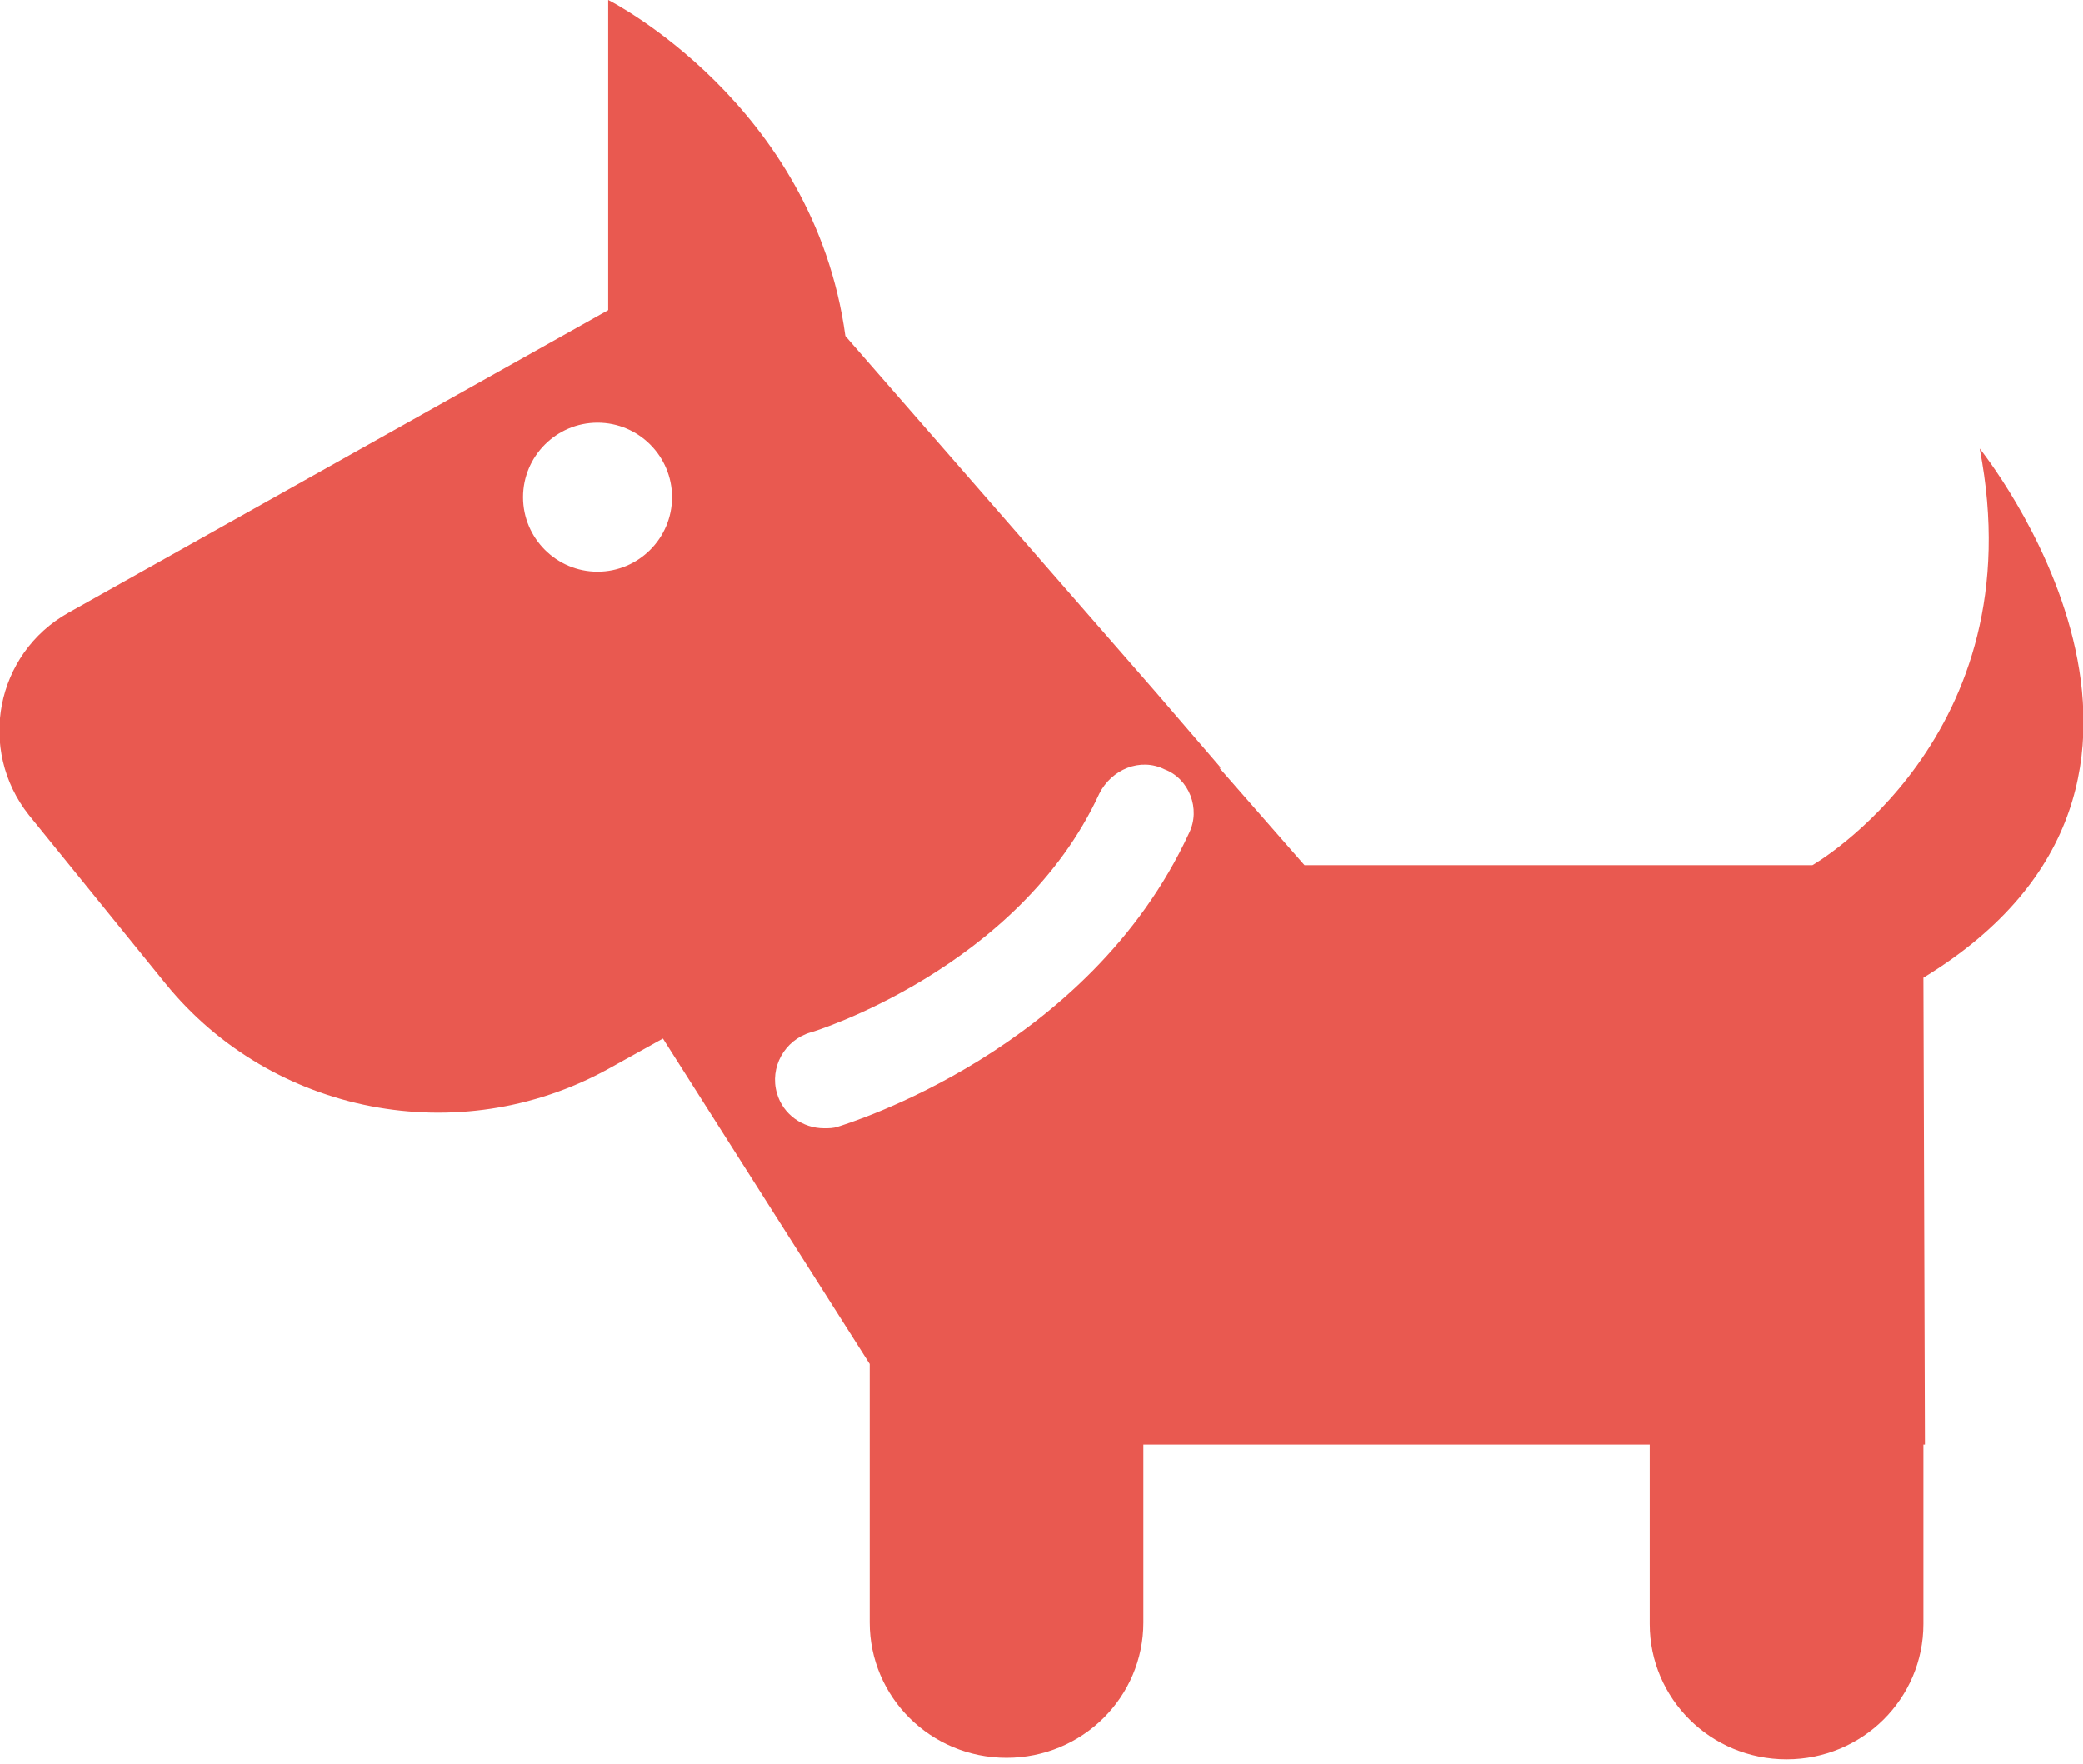 <svg version="1.1" id="Layer_1" xmlns="http://www.w3.org/2000/svg" xmlns:xlink="http://www.w3.org/1999/xlink" x="0px" y="0px"
	 viewBox="0 0 137 116" style="enable-background:new 0 0 137 116;" xml:space="preserve">
<path fill="#E95950" d="M130.2,29.5c3.7,19-11,27.4-11,27.4H85.8l-5.6-6.4c0,0,0,0,0.1,0L76,45.5L55.6,22.1C53.5,6.8,40,0,40,0v20.4
	L4.5,40.3c-4.8,2.7-6,9-2.6,13.3l9,11.1c7,8.6,19.3,11,29.1,5.6l3.6-2l13.6,21.4v17c0,4.9,4,8.9,9,8.9c5,0,9-4,9-8.9V95h33.3v11.8
	c0,4.9,4,8.9,9,8.9c5,0,9-4,9-8.9V95h0.1l-0.1-30.7C147.8,51.3,130.2,29.5,130.2,29.5z M39.3,37.6c-2.7,0-4.9-2.2-4.9-4.9
	s2.2-4.9,4.9-4.9c2.7,0,4.9,2.2,4.9,4.9C44.2,35.4,42,37.6,39.3,37.6z M78.2,54.8c-6.6,14.3-22.5,19.1-23.1,19.3
	c-0.3,0.1-0.6,0.1-0.9,0.1c-1.4,0-2.7-0.9-3.1-2.3c-0.5-1.7,0.5-3.5,2.2-4c0.1,0,13.7-4.2,19-15.7c0.8-1.6,2.7-2.4,4.3-1.6
	C78.2,51.2,79,53.2,78.2,54.8z"/>
</svg>

